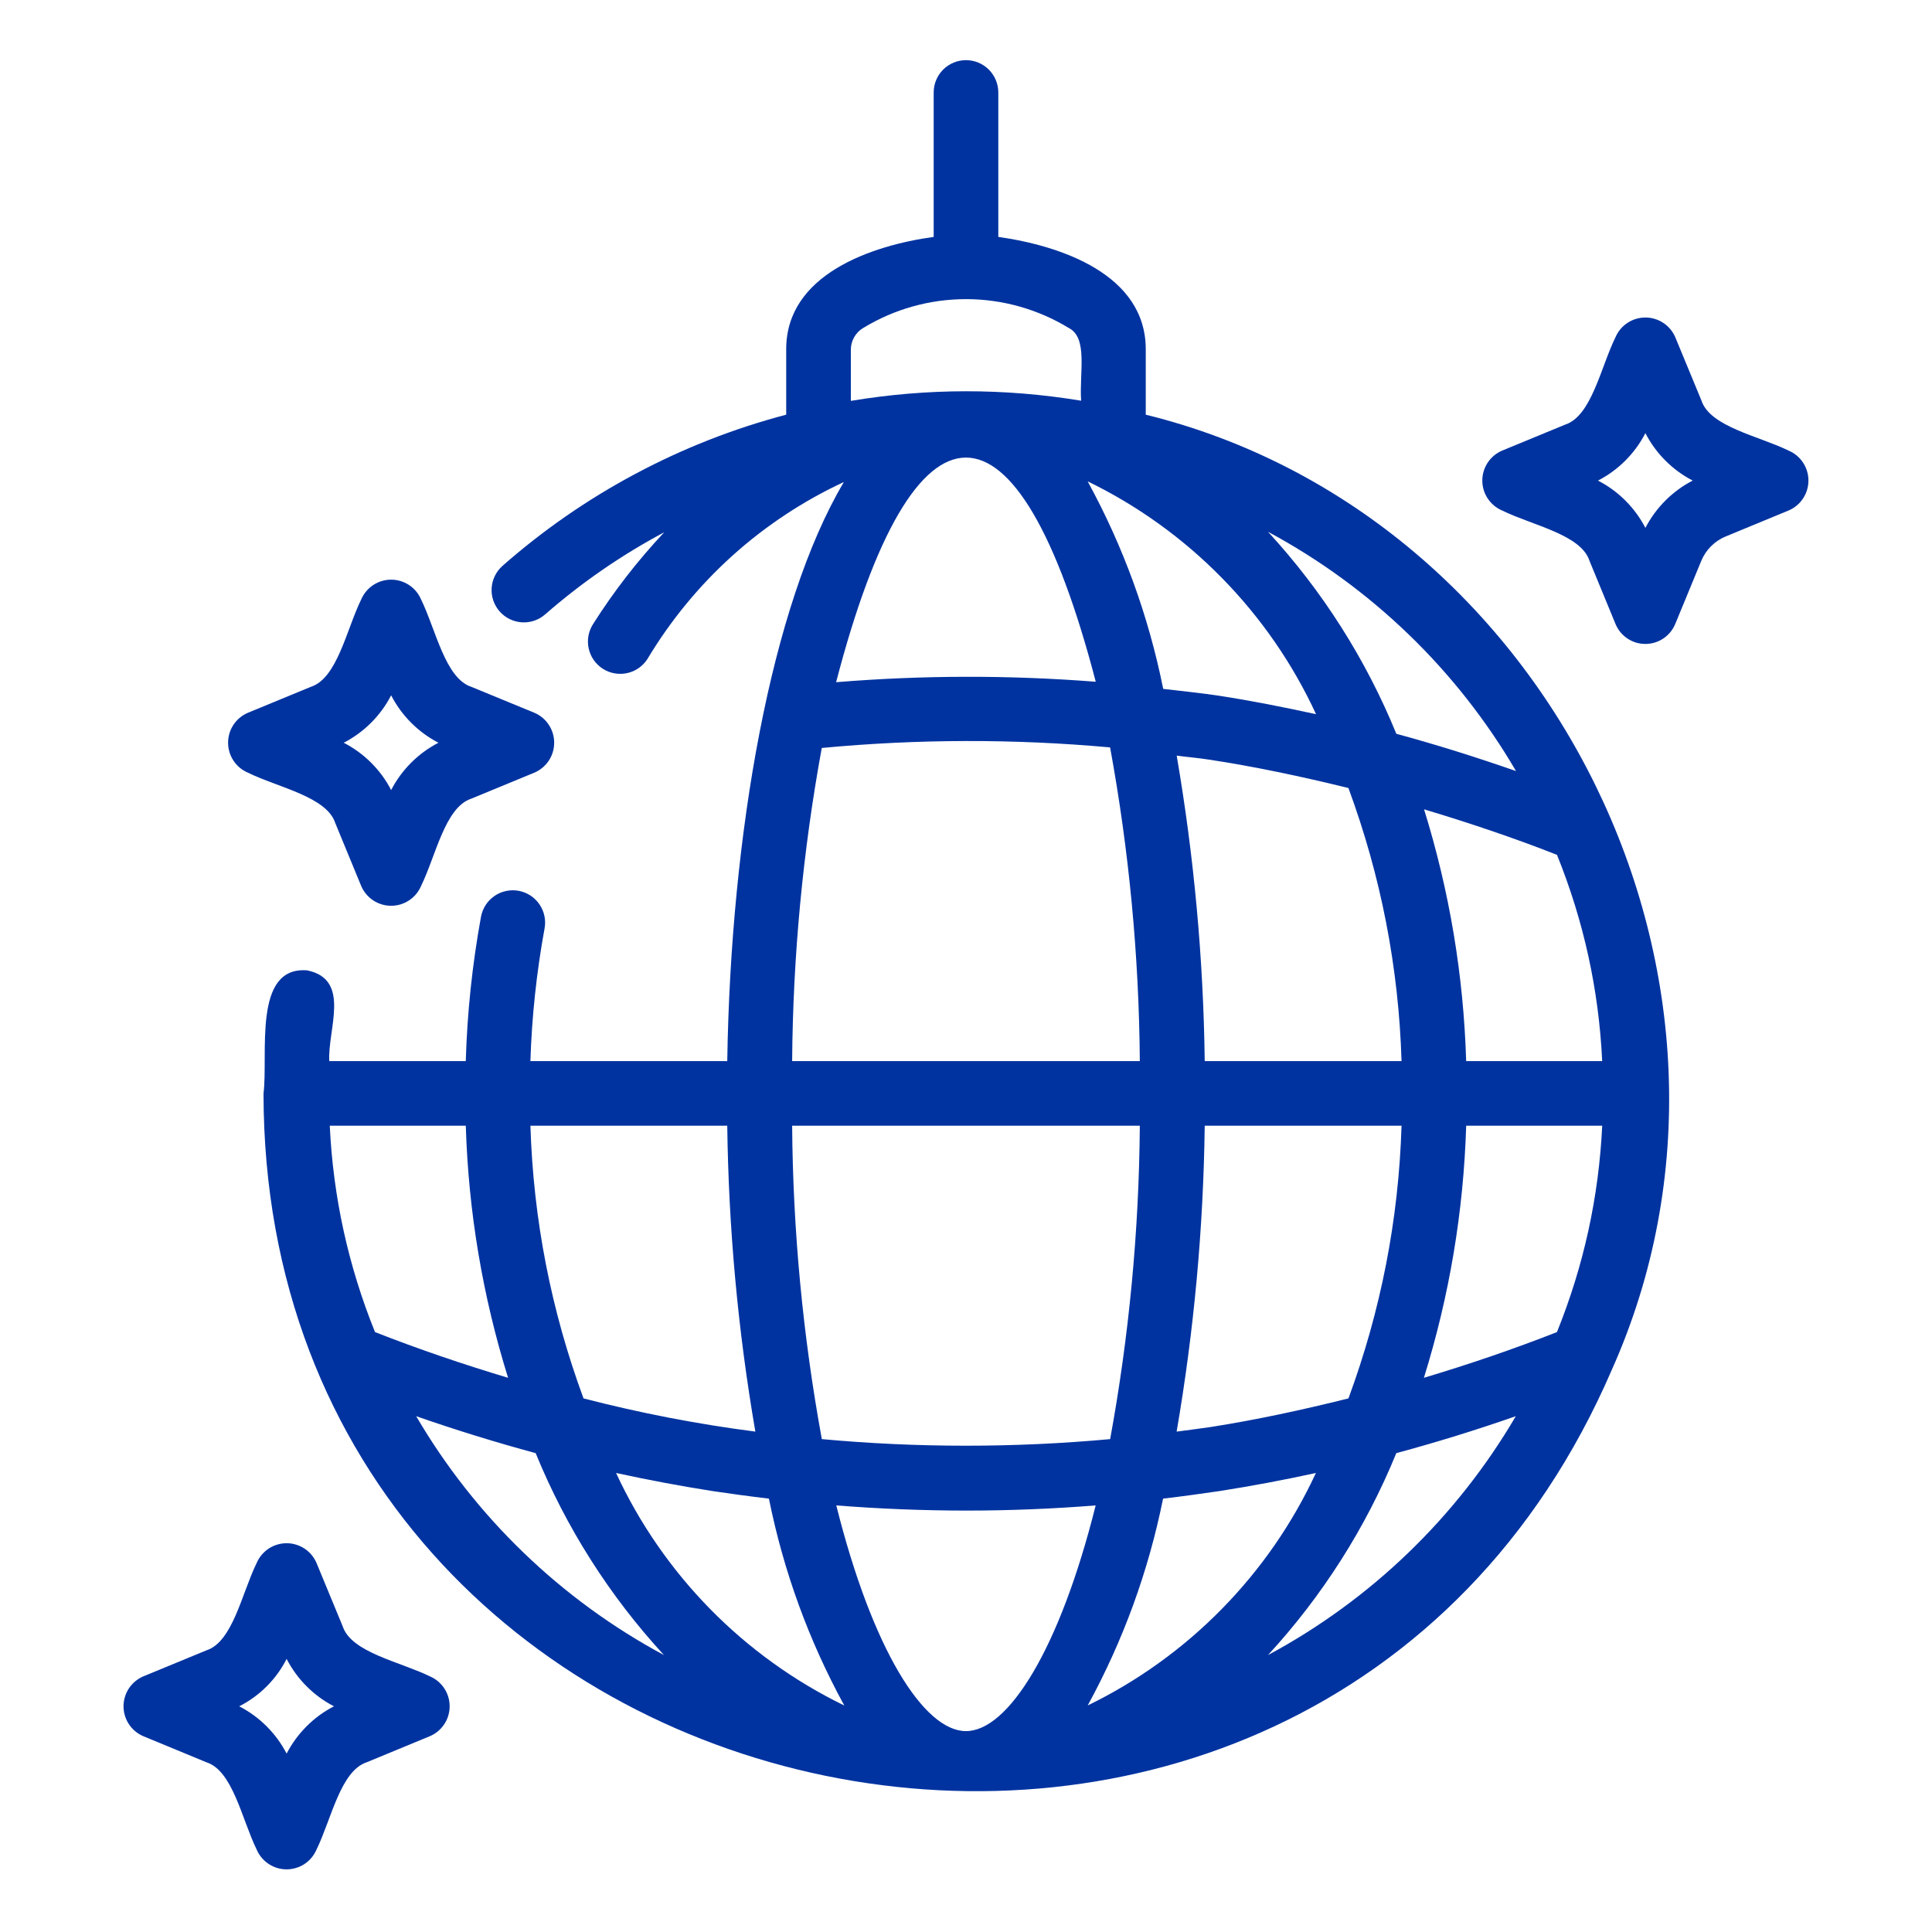 <svg version="1.0" preserveAspectRatio="xMidYMid meet" height="500" viewBox="0 0 375 375" zoomAndPan="magnify" width="500" xmlns:xlink="http://www.w3.org/1999/xlink" xmlns="http://www.w3.org/2000/svg"><defs><clipPath id="29d33dab60"><path clip-rule="nonzero" d="M 51 11.676 L 324 11.676 L 324 348 L 51 348 Z M 51 11.676"></path></clipPath><clipPath id="fab8b088aa"><path clip-rule="nonzero" d="M 287 61 L 351.531 61 L 351.531 125 L 287 125 Z M 287 61"></path></clipPath><clipPath id="f0ec4076f4"><path clip-rule="nonzero" d="M 23.781 299 L 88 299 L 88 363 L 23.781 363 Z M 23.781 299"></path></clipPath></defs><g clip-path="url(#29d33dab60)"><path fill-rule="nonzero" fill-opacity="1" d="M 222.391 80.492 L 222.391 67.91 C 222.477 53.227 205.793 47.68 193.77 45.984 L 193.77 17.949 C 193.77 17.535 193.73 17.129 193.648 16.723 C 193.566 16.32 193.449 15.93 193.293 15.547 C 193.133 15.168 192.941 14.805 192.711 14.465 C 192.484 14.121 192.223 13.805 191.934 13.512 C 191.641 13.223 191.324 12.961 190.98 12.734 C 190.641 12.504 190.277 12.312 189.898 12.152 C 189.516 11.996 189.125 11.875 188.719 11.797 C 188.316 11.715 187.91 11.676 187.496 11.676 C 187.086 11.676 186.676 11.715 186.273 11.797 C 185.871 11.875 185.477 11.996 185.098 12.152 C 184.715 12.312 184.355 12.504 184.012 12.734 C 183.672 12.961 183.352 13.223 183.062 13.512 C 182.77 13.805 182.512 14.121 182.281 14.465 C 182.055 14.805 181.859 15.168 181.703 15.547 C 181.543 15.93 181.426 16.32 181.344 16.723 C 181.266 17.129 181.227 17.535 181.227 17.949 L 181.227 45.984 C 169.188 47.645 152.496 53.273 152.602 67.91 L 152.602 80.488 C 142.414 83.176 132.668 87 123.367 91.953 C 114.07 96.91 105.461 102.867 97.547 109.824 C 97.238 110.098 96.957 110.395 96.707 110.723 C 96.457 111.051 96.238 111.398 96.059 111.77 C 95.875 112.137 95.734 112.523 95.625 112.922 C 95.52 113.316 95.453 113.723 95.43 114.133 C 95.402 114.547 95.414 114.953 95.469 115.363 C 95.523 115.773 95.617 116.172 95.75 116.559 C 95.883 116.949 96.055 117.324 96.262 117.68 C 96.469 118.035 96.707 118.371 96.98 118.68 C 97.25 118.988 97.551 119.266 97.879 119.516 C 98.207 119.766 98.555 119.984 98.926 120.164 C 99.293 120.348 99.68 120.488 100.078 120.594 C 100.473 120.703 100.879 120.766 101.289 120.793 C 101.703 120.82 102.109 120.805 102.52 120.75 C 102.926 120.695 103.328 120.602 103.715 120.469 C 104.105 120.336 104.48 120.164 104.836 119.957 C 105.191 119.75 105.523 119.512 105.832 119.238 C 112.922 113.051 120.621 107.742 128.926 103.316 C 123.754 108.824 119.145 114.77 115.102 121.152 C 114.879 121.5 114.695 121.867 114.543 122.25 C 114.395 122.633 114.285 123.027 114.211 123.434 C 114.141 123.84 114.109 124.25 114.117 124.66 C 114.129 125.074 114.176 125.48 114.266 125.883 C 114.355 126.285 114.484 126.676 114.648 127.051 C 114.816 127.43 115.016 127.785 115.254 128.125 C 115.488 128.461 115.758 128.773 116.055 129.059 C 116.352 129.34 116.676 129.594 117.023 129.816 C 117.371 130.035 117.738 130.223 118.121 130.371 C 118.504 130.52 118.898 130.629 119.305 130.699 C 119.711 130.773 120.121 130.805 120.531 130.793 C 120.945 130.785 121.352 130.734 121.754 130.645 C 122.156 130.555 122.547 130.426 122.922 130.262 C 123.301 130.094 123.656 129.891 123.992 129.656 C 124.332 129.418 124.641 129.152 124.926 128.852 C 125.211 128.555 125.465 128.23 125.684 127.883 C 127.918 124.156 130.414 120.613 133.176 117.258 C 135.938 113.898 138.934 110.766 142.16 107.859 C 145.391 104.949 148.82 102.297 152.445 99.902 C 156.07 97.504 159.855 95.391 163.797 93.559 C 149.617 117.426 141.836 162.078 141.16 205.961 L 102.949 205.961 C 103.227 197.32 104.141 188.746 105.695 180.238 C 105.773 179.836 105.809 179.426 105.805 179.012 C 105.801 178.602 105.754 178.191 105.672 177.789 C 105.586 177.383 105.461 176.992 105.301 176.613 C 105.137 176.234 104.941 175.871 104.707 175.531 C 104.477 175.191 104.211 174.875 103.914 174.59 C 103.621 174.301 103.301 174.043 102.953 173.816 C 102.609 173.594 102.242 173.402 101.859 173.25 C 101.477 173.098 101.082 172.984 100.676 172.906 C 100.27 172.832 99.863 172.797 99.449 172.801 C 99.035 172.809 98.629 172.855 98.223 172.941 C 97.82 173.027 97.43 173.148 97.051 173.312 C 96.672 173.477 96.312 173.676 95.973 173.91 C 95.633 174.145 95.32 174.41 95.031 174.703 C 94.742 175 94.488 175.324 94.262 175.668 C 94.039 176.016 93.852 176.379 93.699 176.766 C 93.547 177.148 93.434 177.543 93.359 177.949 C 91.668 187.211 90.684 196.551 90.406 205.961 L 63.914 205.961 C 63.559 199.816 68.207 190.133 59.648 188.352 C 48.973 187.453 52.105 204.723 51.148 212.234 C 51.27 358.938 254.574 400.812 312.84 265.906 C 346.254 191.176 301.137 99.844 222.391 80.492 Z M 302.203 258.559 C 293.676 261.906 285.055 264.832 276.379 267.43 C 281.336 251.496 284.07 235.188 284.586 218.504 L 310.988 218.504 C 310.324 232.352 307.398 245.703 302.203 258.559 Z M 72.789 258.555 C 67.594 245.703 64.668 232.352 64.008 218.504 L 90.41 218.504 C 90.922 235.188 93.656 251.492 98.617 267.43 C 89.941 264.828 81.32 261.906 72.789 258.555 Z M 102.953 218.504 L 141.16 218.504 C 141.414 238.438 143.23 258.227 146.613 277.875 C 135.359 276.418 124.242 274.27 113.262 271.43 C 106.957 254.348 103.523 236.703 102.953 218.504 Z M 211.117 93.43 C 215.969 95.789 220.582 98.543 224.961 101.695 C 229.336 104.844 233.414 108.344 237.188 112.195 C 240.965 116.047 244.387 120.191 247.453 124.625 C 250.516 129.062 253.184 133.73 255.445 138.625 C 249.062 137.234 242.758 135.988 236.668 135.051 C 233.051 134.5 229.41 134.145 225.777 133.711 C 222.93 119.543 218.043 106.117 211.117 93.43 Z M 212.684 132.328 C 195.883 131.016 179.086 131.043 162.289 132.414 C 177.383 74.34 197.562 74.254 212.684 132.328 Z M 234.68 147.445 C 243.402 148.766 252.465 150.68 261.727 152.953 C 268.039 170.062 271.477 187.734 272.039 205.961 L 233.836 205.961 C 233.578 186.055 231.766 166.289 228.395 146.668 C 230.488 146.949 232.594 147.117 234.68 147.445 Z M 187.496 336.008 C 179.336 336.008 169.336 320.23 162.324 292.199 C 170.707 292.863 179.098 293.195 187.496 293.203 C 195.895 293.203 204.285 292.871 212.668 292.199 C 205.656 320.23 195.656 336.008 187.496 336.008 Z M 159.516 279.332 C 155.832 259.223 153.91 238.949 153.754 218.504 L 221.238 218.504 C 221.082 238.949 219.16 259.223 215.48 279.332 C 196.824 281.039 178.168 281.039 159.516 279.332 Z M 138.312 289.418 C 141.953 289.953 145.598 290.457 149.246 290.883 C 152.094 305.008 156.969 318.395 163.875 331.039 C 159.031 328.684 154.422 325.934 150.051 322.785 C 145.676 319.641 141.602 316.145 137.828 312.297 C 134.055 308.453 130.637 304.316 127.574 299.883 C 124.508 295.453 121.844 290.793 119.578 285.902 C 125.816 287.262 132.059 288.434 138.312 289.418 Z M 211.125 331.027 C 218.027 318.383 222.902 305.004 225.75 290.883 C 229.398 290.457 233.039 289.949 236.68 289.418 C 242.93 288.441 249.176 287.27 255.414 285.906 C 253.148 290.793 250.484 295.449 247.422 299.879 C 244.355 304.309 240.938 308.445 237.164 312.289 C 233.395 316.133 229.32 319.629 224.949 322.773 C 220.578 325.922 215.969 328.672 211.125 331.027 Z M 235.027 276.977 C 232.816 277.301 230.598 277.586 228.383 277.875 C 231.762 258.227 233.578 238.438 233.836 218.504 L 272.039 218.504 C 271.473 236.707 268.035 254.348 261.734 271.43 C 252.855 273.641 243.949 275.578 235.027 276.977 Z M 284.582 205.961 C 284.074 189.301 281.352 173.012 276.41 157.09 C 285.121 159.707 293.758 162.598 302.211 165.926 C 307.402 178.773 310.328 192.117 310.984 205.961 Z M 294.258 149.664 C 286.586 146.988 278.848 144.547 271.027 142.43 C 268.078 135.207 264.508 128.301 260.324 121.711 C 256.141 115.125 251.402 108.961 246.117 103.219 C 251.098 105.895 255.871 108.898 260.441 112.23 C 265.008 115.562 269.324 119.191 273.395 123.117 C 277.465 127.043 281.246 131.23 284.738 135.676 C 288.23 140.121 291.406 144.781 294.258 149.664 Z M 165.148 67.91 C 165.145 67.031 165.359 66.215 165.789 65.453 C 166.223 64.691 166.816 64.086 167.574 63.645 C 169.07 62.734 170.621 61.93 172.227 61.234 C 173.832 60.535 175.48 59.949 177.168 59.48 C 178.852 59.008 180.562 58.652 182.297 58.414 C 184.035 58.18 185.777 58.062 187.527 58.062 C 189.277 58.062 191.023 58.184 192.758 58.426 C 194.492 58.664 196.203 59.023 197.887 59.496 C 199.574 59.973 201.219 60.559 202.824 61.258 C 204.43 61.957 205.98 62.766 207.473 63.676 C 211.223 65.59 209.473 72.441 209.848 77.777 C 194.945 75.324 180.047 75.332 165.148 77.809 Z M 159.504 145.18 C 178.156 143.422 196.809 143.383 215.469 145.07 C 219.156 165.199 221.082 185.496 221.238 205.961 L 153.754 205.961 C 153.91 185.535 155.828 165.273 159.504 145.18 Z M 80.781 274.883 C 88.465 277.559 96.195 279.949 103.973 282.055 C 106.922 289.273 110.488 296.176 114.672 302.762 C 118.855 309.344 123.59 315.508 128.871 321.246 C 123.898 318.574 119.129 315.574 114.57 312.246 C 110.008 308.922 105.695 305.297 101.633 301.379 C 97.566 297.461 93.789 293.285 90.297 288.848 C 86.805 284.41 83.633 279.758 80.781 274.883 Z M 246.113 321.25 C 251.398 315.512 256.133 309.348 260.32 302.762 C 264.504 296.18 268.07 289.273 271.023 282.051 C 278.801 279.957 286.527 277.566 294.215 274.883 C 291.359 279.758 288.188 284.41 284.695 288.848 C 281.203 293.285 277.426 297.465 273.359 301.383 C 269.297 305.301 264.98 308.926 260.418 312.25 C 255.855 315.578 251.09 318.578 246.113 321.25 Z M 246.113 321.25" fill="#0033a0"></path></g><g clip-path="url(#fab8b088aa)"><path fill-rule="nonzero" fill-opacity="1" d="M 347.199 87.477 C 341.34 84.602 331.902 82.844 330.242 77.723 L 325.164 65.441 C 324.918 64.875 324.598 64.355 324.203 63.883 C 323.805 63.41 323.352 63.004 322.836 62.668 C 322.32 62.328 321.766 62.07 321.176 61.895 C 320.586 61.715 319.98 61.629 319.367 61.629 C 318.75 61.629 318.145 61.719 317.555 61.895 C 316.965 62.07 316.41 62.328 315.895 62.668 C 315.383 63.008 314.926 63.414 314.527 63.887 C 314.133 64.359 313.812 64.879 313.57 65.445 C 310.695 71.293 308.918 80.758 303.789 82.422 L 291.531 87.477 C 290.965 87.723 290.445 88.043 289.973 88.438 C 289.5 88.836 289.094 89.289 288.758 89.805 C 288.418 90.32 288.16 90.871 287.98 91.465 C 287.805 92.055 287.715 92.656 287.715 93.273 C 287.715 93.891 287.805 94.496 287.98 95.086 C 288.156 95.676 288.414 96.23 288.754 96.742 C 289.094 97.258 289.5 97.715 289.973 98.113 C 290.441 98.508 290.961 98.828 291.527 99.074 C 297.492 102 306.895 103.754 308.527 108.875 L 313.566 121.105 C 313.801 121.68 314.117 122.207 314.512 122.691 C 314.902 123.172 315.359 123.582 315.875 123.93 C 316.391 124.273 316.945 124.539 317.539 124.719 C 318.137 124.898 318.742 124.988 319.363 124.988 C 319.984 124.988 320.594 124.898 321.188 124.719 C 321.781 124.539 322.336 124.277 322.852 123.93 C 323.371 123.586 323.824 123.172 324.219 122.691 C 324.609 122.211 324.926 121.684 325.164 121.109 L 330.219 108.852 C 330.664 107.785 331.293 106.84 332.113 106.023 C 332.93 105.207 333.871 104.574 334.938 104.133 L 347.199 99.07 C 347.766 98.828 348.285 98.508 348.758 98.113 C 349.23 97.715 349.637 97.258 349.977 96.742 C 350.316 96.227 350.574 95.676 350.75 95.086 C 350.926 94.492 351.016 93.891 351.016 93.273 C 351.016 92.656 350.926 92.051 350.75 91.461 C 350.574 90.871 350.312 90.316 349.977 89.801 C 349.637 89.285 349.23 88.832 348.758 88.434 C 348.285 88.039 347.766 87.719 347.199 87.477 Z M 319.371 102.461 C 318.348 100.492 317.051 98.727 315.48 97.156 C 313.91 95.59 312.137 94.297 310.168 93.281 C 312.141 92.262 313.914 90.965 315.484 89.395 C 317.055 87.82 318.348 86.051 319.371 84.074 C 320.387 86.047 321.676 87.82 323.246 89.391 C 324.812 90.961 326.582 92.258 328.551 93.277 C 326.582 94.297 324.816 95.59 323.25 97.16 C 321.684 98.727 320.391 100.496 319.371 102.461 Z M 319.371 102.461" fill="#0033a0"></path></g><path fill-rule="nonzero" fill-opacity="1" d="M 48.082 149.957 C 53.957 152.848 63.426 154.633 65.078 159.758 L 70.117 171.992 C 70.363 172.559 70.684 173.078 71.078 173.551 C 71.477 174.023 71.93 174.43 72.445 174.77 C 72.961 175.109 73.516 175.367 74.105 175.543 C 74.695 175.723 75.301 175.809 75.918 175.809 C 76.535 175.809 77.137 175.723 77.73 175.547 C 78.32 175.367 78.871 175.109 79.387 174.773 C 79.902 174.434 80.359 174.027 80.754 173.555 C 81.152 173.082 81.473 172.562 81.715 171.996 C 84.594 166.141 86.363 156.68 91.492 155.016 L 103.75 149.957 C 104.316 149.715 104.836 149.395 105.309 148.996 C 105.781 148.602 106.188 148.145 106.527 147.629 C 106.867 147.113 107.125 146.562 107.301 145.969 C 107.477 145.379 107.566 144.773 107.566 144.16 C 107.566 143.543 107.477 142.938 107.301 142.348 C 107.121 141.758 106.863 141.203 106.523 140.688 C 106.188 140.172 105.781 139.719 105.309 139.32 C 104.832 138.926 104.312 138.605 103.746 138.359 L 91.512 133.324 C 86.398 131.68 84.602 122.191 81.715 116.324 C 81.473 115.758 81.152 115.238 80.754 114.766 C 80.359 114.293 79.902 113.887 79.387 113.551 C 78.871 113.211 78.32 112.953 77.73 112.777 C 77.137 112.598 76.535 112.512 75.918 112.512 C 75.301 112.512 74.699 112.602 74.105 112.777 C 73.516 112.953 72.965 113.211 72.449 113.551 C 71.934 113.891 71.477 114.297 71.082 114.77 C 70.688 115.242 70.367 115.762 70.121 116.328 C 67.246 122.184 65.469 131.645 60.344 133.309 L 48.086 138.363 C 47.52 138.609 47 138.93 46.527 139.324 C 46.055 139.719 45.648 140.176 45.309 140.691 C 44.969 141.207 44.711 141.758 44.535 142.348 C 44.359 142.941 44.27 143.543 44.27 144.16 C 44.27 144.777 44.359 145.379 44.535 145.973 C 44.711 146.562 44.969 147.113 45.309 147.629 C 45.645 148.145 46.051 148.602 46.523 148.996 C 46.996 149.395 47.516 149.715 48.082 149.957 Z M 75.922 134.961 C 76.938 136.934 78.23 138.707 79.797 140.277 C 81.363 141.848 83.133 143.145 85.105 144.164 C 83.137 145.184 81.367 146.477 79.801 148.043 C 78.234 149.613 76.941 151.379 75.922 153.348 C 74.902 151.379 73.605 149.609 72.035 148.043 C 70.465 146.477 68.691 145.184 66.719 144.168 C 68.691 143.145 70.465 141.852 72.035 140.277 C 73.605 138.707 74.902 136.934 75.922 134.961 Z M 75.922 134.961" fill="#0033a0"></path><g clip-path="url(#f0ec4076f4)"><path fill-rule="nonzero" fill-opacity="1" d="M 83.461 325.387 C 77.617 322.523 68.164 320.758 66.504 315.633 L 61.426 303.352 C 61.18 302.785 60.859 302.266 60.465 301.793 C 60.066 301.32 59.613 300.914 59.098 300.578 C 58.582 300.238 58.027 299.98 57.438 299.805 C 56.848 299.625 56.242 299.539 55.625 299.539 C 55.008 299.539 54.406 299.629 53.816 299.805 C 53.227 299.98 52.672 300.238 52.156 300.578 C 51.641 300.918 51.188 301.324 50.789 301.797 C 50.395 302.27 50.074 302.789 49.828 303.355 C 46.922 309.281 45.176 318.688 40.055 320.336 L 27.793 325.391 C 27.227 325.637 26.707 325.957 26.234 326.352 C 25.762 326.746 25.355 327.203 25.016 327.719 C 24.68 328.234 24.422 328.785 24.242 329.379 C 24.066 329.969 23.977 330.57 23.977 331.188 C 23.977 331.805 24.066 332.406 24.242 333 C 24.418 333.59 24.676 334.141 25.016 334.656 C 25.355 335.172 25.758 335.629 26.23 336.023 C 26.703 336.422 27.223 336.742 27.789 336.984 L 40.074 342.062 C 45.18 343.691 46.93 353.102 49.828 359.02 C 50.07 359.586 50.391 360.105 50.789 360.578 C 51.184 361.051 51.641 361.457 52.152 361.797 C 52.668 362.137 53.223 362.395 53.812 362.574 C 54.402 362.75 55.008 362.84 55.625 362.84 C 56.242 362.84 56.844 362.75 57.438 362.574 C 58.027 362.398 58.582 362.137 59.098 361.801 C 59.613 361.461 60.066 361.055 60.465 360.582 C 60.859 360.109 61.18 359.59 61.426 359.023 C 64.301 353.172 66.078 343.707 71.203 342.047 L 83.461 336.984 C 84.027 336.742 84.547 336.422 85.02 336.023 C 85.492 335.629 85.898 335.172 86.238 334.656 C 86.578 334.141 86.836 333.59 87.012 332.996 C 87.188 332.406 87.277 331.805 87.277 331.188 C 87.277 330.57 87.188 329.965 87.012 329.375 C 86.836 328.785 86.574 328.23 86.238 327.715 C 85.898 327.199 85.492 326.746 85.02 326.348 C 84.547 325.953 84.027 325.633 83.461 325.387 Z M 55.633 340.375 C 54.613 338.406 53.316 336.637 51.746 335.07 C 50.176 333.504 48.406 332.211 46.434 331.195 C 48.414 330.184 50.191 328.895 51.762 327.324 C 53.336 325.75 54.625 323.973 55.633 321.992 C 56.652 323.965 57.941 325.734 59.508 327.305 C 61.078 328.875 62.844 330.172 64.816 331.191 C 62.848 332.211 61.078 333.504 59.512 335.07 C 57.945 336.641 56.652 338.406 55.633 340.375 Z M 55.633 340.375" fill="#0033a0"></path></g></svg>